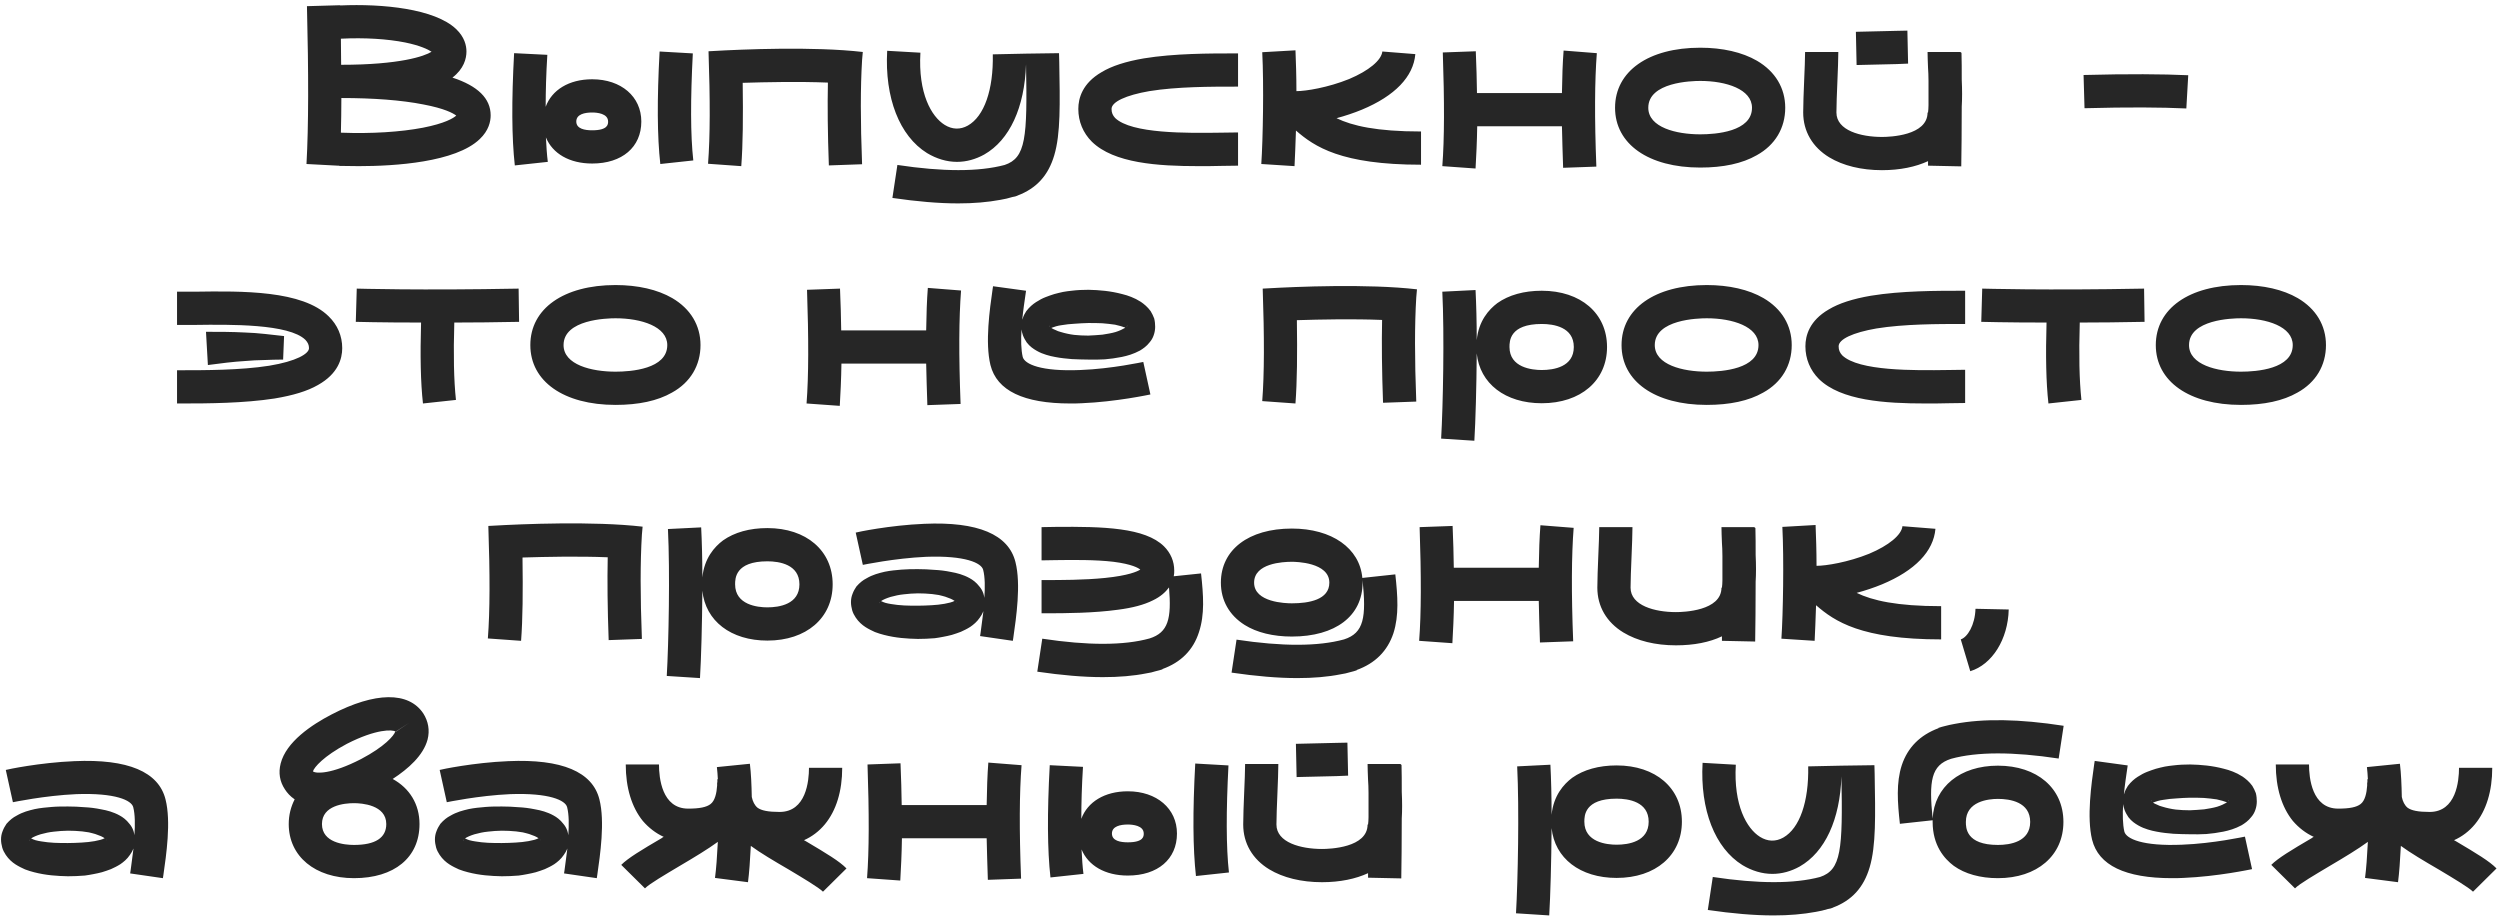 <?xml version="1.0" encoding="UTF-8"?> <svg xmlns="http://www.w3.org/2000/svg" width="632" height="232" viewBox="0 0 632 232" fill="none"><path d="M114.379 19.62C120.799 21.72 124.039 24.9 124.039 29.16C124.039 30.72 123.559 33 121.279 35.16C115.159 41.04 99.799 42 90.679 42C88.759 42 87.079 41.94 85.879 41.94L85.639 41.88C85.579 41.88 85.459 41.88 85.399 41.88L77.479 41.46C78.019 31.8 78.019 18.72 77.599 1.56L85.999 1.32C85.999 1.32 85.999 1.32 85.999 1.38C96.799 0.9 109.879 2.22 115.279 7.32C117.439 9.36 117.919 11.52 117.919 13.02C117.919 14.82 117.259 17.4 114.379 19.62ZM102.439 10.74C97.939 9.84 92.179 9.48 86.179 9.78C86.179 12.06 86.239 14.28 86.239 16.38C101.059 16.38 107.299 14.22 109.099 13.08C108.199 12.48 106.219 11.52 102.439 10.74ZM106.939 32.28C112.459 31.2 114.619 29.88 115.339 29.22C114.559 28.62 112.399 27.42 106.999 26.4C101.539 25.32 94.399 24.78 86.299 24.78C86.299 27.9 86.239 30.78 86.179 33.54C93.979 33.84 101.299 33.36 106.939 32.28ZM175.146 13.5C174.546 25.02 174.546 34.14 175.266 40.56L166.926 41.46C166.146 34.5 166.086 25.2 166.746 13.02L175.146 13.5ZM149.706 20.04C157.026 20.04 162.126 24.42 162.126 30.72C162.126 37.2 157.266 41.34 149.706 41.34C143.946 41.34 139.686 38.82 138.006 34.74C138.126 37.02 138.246 39.06 138.486 40.92L130.146 41.82C129.366 34.86 129.306 25.56 129.966 13.44L138.366 13.86C138.066 18.66 137.946 23.04 137.946 27C139.506 22.74 143.826 20.04 149.706 20.04ZM149.706 32.94C153.726 32.94 153.726 31.38 153.726 30.72C153.726 28.68 150.906 28.44 149.706 28.44C147.846 28.44 145.686 28.86 145.686 30.72C145.686 32.58 147.846 32.94 149.706 32.94ZM217.934 15.18C217.514 22.08 217.514 30.54 217.934 41.52L209.534 41.82C209.234 33.66 209.174 26.76 209.294 20.88C201.854 20.58 193.694 20.76 187.754 20.94C187.874 29.58 187.814 36.48 187.394 42L178.994 41.4C179.534 34.5 179.534 25.2 179.114 12.96L180.254 12.9C187.514 12.48 205.634 11.7 218.114 13.14L217.934 15.18ZM267.78 15.72C267.96 26.22 268.14 33.78 266.52 39.24C265.02 44.34 262.02 47.64 257.22 49.44H257.28C256.86 49.62 256.44 49.74 255.96 49.8C255 50.1 253.98 50.34 252.9 50.52C249.66 51.12 246.12 51.42 242.22 51.42C237.3 51.42 231.78 50.94 225.6 50.04L226.86 41.7C238.38 43.44 247.44 43.44 253.98 41.7C259.32 39.9 259.74 34.92 259.38 16.26C259.02 27.18 255.24 35.4 248.82 39.06C246.66 40.26 244.32 40.92 241.92 40.92C239.34 40.92 236.76 40.14 234.36 38.7C227.4 34.38 223.62 24.72 224.28 12.84L232.68 13.32C232.08 23.58 235.44 29.46 238.8 31.56C240.72 32.76 242.76 32.82 244.68 31.74C248.82 29.4 251.16 22.68 250.98 13.74L259.32 13.56L267.72 13.44L267.78 15.72ZM308.719 41.94C306.859 42 304.939 42 303.019 42C292.699 42 281.599 41.28 276.019 35.82C273.799 33.6 272.599 30.72 272.599 27.54C272.599 24.84 273.619 21.06 278.479 18.24C281.059 16.68 284.599 15.54 289.159 14.76C296.839 13.5 305.839 13.5 312.379 13.5H312.979V21.9H312.379C306.139 21.9 297.559 21.9 290.539 23.04C284.659 24.06 280.999 25.74 280.999 27.54C280.999 28.5 281.299 29.16 281.899 29.82C286.039 33.84 300.139 33.66 308.599 33.54C310.159 33.54 311.599 33.48 312.979 33.48V41.88C311.659 41.88 310.219 41.94 308.719 41.94ZM359.236 33.24V41.64C339.016 41.64 332.296 37.08 327.616 33C327.496 36.54 327.376 39.78 327.256 42L318.856 41.46C319.276 35.22 319.516 21.42 319.096 13.2L327.496 12.72C327.616 15.66 327.736 19.32 327.736 23.04C330.136 23.04 335.716 22.14 341.056 19.98C346.036 17.88 349.216 15.24 349.456 13.02L357.796 13.68C357.316 19.38 352.636 24.24 344.296 27.72C342.256 28.56 340.096 29.28 337.876 29.88C341.836 31.8 347.956 33.24 359.236 33.24ZM403.679 13.44C403.139 20.4 403.079 29.76 403.559 42.12L395.159 42.42C395.039 38.64 394.919 35.16 394.859 31.92H373.439C373.379 35.94 373.199 39.48 373.019 42.6L364.619 42C365.159 35.04 365.159 25.62 364.739 13.26L373.079 12.96C373.259 16.74 373.319 20.22 373.379 23.52H394.859C394.919 19.44 395.039 15.9 395.279 12.78L403.679 13.44ZM444.106 39.24C440.446 41.34 435.646 42.36 429.826 42.36C416.746 42.36 408.286 36.42 408.286 27.24C408.286 18 416.746 12.06 429.826 12.06C435.466 12.06 440.446 13.2 444.166 15.36C448.786 18.06 451.306 22.26 451.306 27.24C451.306 32.34 448.786 36.66 444.106 39.24ZM442.906 27.24C442.906 22.56 436.366 20.46 429.826 20.46C427.606 20.46 416.686 20.76 416.686 27.24C416.686 32.22 423.766 33.96 429.826 33.96C433.726 33.96 442.906 33.3 442.906 27.24ZM479.487 16.2C476.547 16.26 473.727 16.32 469.347 16.44L469.167 8.04C473.547 7.92 476.307 7.86 479.307 7.8L482.187 7.74L482.367 16.08L479.487 16.2ZM495.927 20.16C496.047 22.68 496.047 24.96 495.927 26.94C495.927 32.82 495.867 38.58 495.807 42.06L487.407 41.88C487.407 41.52 487.407 41.16 487.407 40.74C484.287 42.18 480.327 43.02 475.767 43.02C470.547 43.02 465.927 41.88 462.447 39.78C458.187 37.2 455.847 33.18 455.847 28.44C455.847 26.46 455.967 23.4 456.087 20.46C456.207 17.64 456.327 14.82 456.327 13.14H464.727C464.727 14.94 464.607 17.76 464.487 20.76C464.367 23.64 464.247 26.64 464.247 28.44C464.247 33 470.427 34.62 475.767 34.62C477.687 34.62 487.287 34.32 487.287 28.44H487.407C487.467 27.9 487.527 27.3 487.527 26.58C487.527 24.54 487.527 22.44 487.527 20.46C487.527 19.14 487.467 18 487.407 17.16C487.347 15.54 487.287 14.16 487.287 13.14H495.687C495.687 13.2 495.687 13.26 495.687 13.32H495.867C495.927 15.36 495.927 17.7 495.927 20.16ZM553.186 19.02L552.706 27.42C546.466 27.12 538.066 27.06 526.966 27.36L526.726 18.96C538.066 18.66 546.706 18.72 553.186 19.02ZM83.094 79.98C85.314 82.14 86.514 84.9 86.514 88.02C86.514 90.72 85.434 94.5 80.394 97.32C77.694 98.88 74.094 99.96 69.414 100.74C61.674 101.94 52.674 102 45.954 102C45.714 102 44.934 102 44.754 102V93.6H45.354C51.834 93.6 60.774 93.6 68.034 92.46C74.994 91.32 78.114 89.4 78.114 88.02C78.114 87.18 77.814 86.58 77.214 85.92C73.074 81.84 58.194 82.02 49.314 82.14C47.694 82.14 46.134 82.14 44.754 82.14V73.74C46.074 73.74 47.574 73.74 49.194 73.74C61.314 73.56 76.434 73.38 83.094 79.98ZM66.714 91.02C65.154 91.02 63.594 91.14 62.034 91.26C58.914 91.44 55.734 91.86 52.554 92.28L52.074 83.88C55.314 83.88 58.614 83.88 61.974 84.06C63.654 84.12 65.334 84.24 66.954 84.42C68.634 84.6 70.254 84.78 71.814 84.96L71.574 90.9C69.954 90.9 68.334 90.96 66.714 91.02ZM114.846 81.54C114.606 89.58 114.726 96.12 115.266 101.1L106.926 102C106.326 96.66 106.206 89.88 106.446 81.54C96.066 81.54 90.066 81.36 89.946 81.36L90.186 72.96C90.366 72.96 106.206 73.44 131.106 72.96L131.226 81.36C125.226 81.48 119.706 81.54 114.846 81.54ZM169.888 99.24C166.228 101.34 161.428 102.36 155.608 102.36C142.528 102.36 134.068 96.42 134.068 87.24C134.068 78 142.528 72.06 155.608 72.06C161.248 72.06 166.228 73.2 169.948 75.36C174.568 78.06 177.088 82.26 177.088 87.24C177.088 92.34 174.568 96.66 169.888 99.24ZM168.688 87.24C168.688 82.56 162.148 80.46 155.608 80.46C153.388 80.46 142.468 80.76 142.468 87.24C142.468 92.22 149.548 93.96 155.608 93.96C159.508 93.96 168.688 93.3 168.688 87.24ZM242.956 73.44C242.416 80.4 242.356 89.76 242.836 102.12L234.436 102.42C234.316 98.64 234.196 95.16 234.136 91.92H212.716C212.656 95.94 212.476 99.48 212.296 102.6L203.896 102C204.436 95.04 204.436 85.62 204.016 73.26L212.356 72.96C212.536 76.74 212.596 80.22 212.656 83.52H234.136C234.196 79.44 234.316 75.9 234.556 72.78L242.956 73.44ZM258.604 84.78C258.424 84.3 258.304 83.76 258.244 83.28C258.064 85.86 258.124 88.44 258.544 90.24C259.024 92.04 263.104 93.96 273.124 93.54C281.104 93.24 288.904 91.5 289.024 91.5L290.824 99.72C290.464 99.78 282.184 101.58 273.424 101.94C272.464 102 271.504 102 270.544 102C258.784 102 252.004 98.76 250.384 92.28C249.004 86.58 250.204 78.18 250.924 73.14L251.044 72.36L259.384 73.5L259.264 74.34C259.024 76.02 258.664 78.36 258.424 80.82C258.484 80.7 258.484 80.64 258.544 80.52C258.724 79.86 259.084 79.2 259.444 78.66C260.224 77.64 261.064 76.92 261.904 76.38C262.744 75.84 263.524 75.42 264.304 75.12C265.024 74.82 265.804 74.58 266.524 74.34C267.304 74.1 268.024 73.98 268.744 73.8C269.464 73.68 270.184 73.56 270.904 73.5C272.344 73.32 273.724 73.26 275.164 73.26C277.924 73.32 280.744 73.56 283.684 74.34C284.464 74.52 285.184 74.76 285.964 75.06C286.744 75.36 287.584 75.78 288.424 76.32C289.204 76.86 290.104 77.58 290.884 78.66C291.244 79.26 291.544 79.86 291.784 80.52C291.964 81.24 292.024 81.96 292.024 82.62C292.024 83.28 291.904 84.06 291.664 84.72C291.424 85.44 291.064 86.04 290.644 86.52C289.864 87.54 288.964 88.14 288.184 88.62C286.504 89.52 285.004 89.94 283.564 90.24C282.064 90.54 280.684 90.72 279.304 90.84C277.864 90.9 276.484 90.96 275.104 90.9C273.784 90.9 272.404 90.84 270.964 90.78C269.584 90.66 268.204 90.54 266.704 90.24C265.984 90.12 265.264 89.94 264.484 89.7C263.704 89.46 262.924 89.16 262.084 88.68C261.244 88.2 260.344 87.6 259.564 86.58C259.204 86.04 258.844 85.44 258.604 84.78ZM285.004 82.32C284.944 82.32 284.944 82.38 284.884 82.44C284.824 82.5 284.824 82.56 284.824 82.56C284.944 82.44 285.004 82.38 285.004 82.32ZM268.384 82.2C267.424 82.32 266.464 82.62 265.864 82.86C265.864 82.86 265.864 82.86 265.804 82.92C266.104 83.1 266.404 83.28 266.764 83.4C267.184 83.64 267.724 83.82 268.204 83.94C268.744 84.12 269.284 84.24 269.824 84.36C270.424 84.48 270.964 84.6 271.564 84.66C272.704 84.78 273.904 84.84 275.104 84.84C276.304 84.78 277.504 84.72 278.704 84.6C279.844 84.42 280.984 84.24 282.004 83.94C282.964 83.64 283.864 83.22 284.464 82.86C284.464 82.86 284.404 82.86 284.404 82.8C284.104 82.68 283.744 82.56 283.324 82.44C282.904 82.32 282.424 82.2 281.884 82.08C280.864 81.9 279.784 81.84 278.644 81.72C277.504 81.66 276.304 81.66 275.104 81.66C273.964 81.72 272.824 81.72 271.684 81.84C270.544 81.9 269.404 82.02 268.384 82.2ZM265.384 82.44C265.324 82.38 265.324 82.38 265.264 82.38C265.264 82.38 265.324 82.5 265.444 82.56C265.444 82.56 265.384 82.5 265.384 82.44ZM358.032 75.18C357.612 82.08 357.612 90.54 358.032 101.52L349.632 101.82C349.332 93.66 349.272 86.76 349.392 80.88C341.952 80.58 333.792 80.76 327.852 80.94C327.972 89.58 327.912 96.48 327.492 102L319.092 101.4C319.632 94.5 319.632 85.2 319.212 72.96L320.352 72.9C327.612 72.48 345.732 71.7 358.212 73.14L358.032 75.18ZM389.758 73.5C399.598 73.5 406.258 79.2 406.258 87.72C406.258 96.24 399.598 101.94 389.758 101.94C380.518 101.94 374.098 96.96 373.318 89.34C373.258 97.86 373.018 106.44 372.718 111.42L364.318 110.88C364.798 102.66 365.158 84.6 364.618 73.74L373.018 73.32C373.198 76.92 373.318 81.36 373.318 85.98C373.798 81.12 376.378 78.24 378.538 76.62C381.418 74.58 385.258 73.5 389.758 73.5ZM389.758 93.54C392.758 93.54 397.858 92.76 397.858 87.72C397.858 82.68 392.758 81.9 389.758 81.9C381.598 81.9 381.598 86.28 381.598 87.72C381.598 92.94 387.298 93.54 389.758 93.54ZM445.747 99.24C442.087 101.34 437.287 102.36 431.467 102.36C418.387 102.36 409.927 96.42 409.927 87.24C409.927 78 418.387 72.06 431.467 72.06C437.107 72.06 442.087 73.2 445.807 75.36C450.427 78.06 452.947 82.26 452.947 87.24C452.947 92.34 450.427 96.66 445.747 99.24ZM444.547 87.24C444.547 82.56 438.007 80.46 431.467 80.46C429.247 80.46 418.327 80.76 418.327 87.24C418.327 92.22 425.407 93.96 431.467 93.96C435.367 93.96 444.547 93.3 444.547 87.24ZM492.527 101.94C490.667 102 488.747 102 486.827 102C476.507 102 465.407 101.28 459.827 95.82C457.607 93.6 456.407 90.72 456.407 87.54C456.407 84.84 457.427 81.06 462.287 78.24C464.867 76.68 468.407 75.54 472.967 74.76C480.647 73.5 489.647 73.5 496.187 73.5H496.787V81.9H496.187C489.947 81.9 481.367 81.9 474.347 83.04C468.467 84.06 464.807 85.74 464.807 87.54C464.807 88.5 465.107 89.16 465.707 89.82C469.847 93.84 483.947 93.66 492.407 93.54C493.967 93.54 495.407 93.48 496.787 93.48V101.88C495.467 101.88 494.027 101.94 492.527 101.94ZM525.764 81.54C525.524 89.58 525.644 96.12 526.184 101.1L517.844 102C517.244 96.66 517.124 89.88 517.364 81.54C506.984 81.54 500.984 81.36 500.864 81.36L501.104 72.96C501.284 72.96 517.124 73.44 542.024 72.96L542.144 81.36C536.144 81.48 530.624 81.54 525.764 81.54ZM580.805 99.24C577.145 101.34 572.345 102.36 566.525 102.36C553.445 102.36 544.985 96.42 544.985 87.24C544.985 78 553.445 72.06 566.525 72.06C572.165 72.06 577.145 73.2 580.865 75.36C585.485 78.06 588.005 82.26 588.005 87.24C588.005 92.34 585.485 96.66 580.805 99.24ZM579.605 87.24C579.605 82.56 573.065 80.46 566.525 80.46C564.305 80.46 553.385 80.76 553.385 87.24C553.385 92.22 560.465 93.96 566.525 93.96C570.425 93.96 579.605 93.3 579.605 87.24ZM162.27 135.18C161.85 142.08 161.85 150.54 162.27 161.52L153.87 161.82C153.57 153.66 153.51 146.76 153.63 140.88C146.19 140.58 138.03 140.76 132.09 140.94C132.21 149.58 132.15 156.48 131.73 162L123.33 161.4C123.87 154.5 123.87 145.2 123.45 132.96L124.59 132.9C131.85 132.48 149.97 131.7 162.45 133.14L162.27 135.18ZM193.996 133.5C203.836 133.5 210.496 139.2 210.496 147.72C210.496 156.24 203.836 161.94 193.996 161.94C184.756 161.94 178.336 156.96 177.556 149.34C177.496 157.86 177.256 166.44 176.956 171.42L168.556 170.88C169.036 162.66 169.396 144.6 168.856 133.74L177.256 133.32C177.436 136.92 177.556 141.36 177.556 145.98C178.036 141.12 180.616 138.24 182.776 136.62C185.656 134.58 189.496 133.5 193.996 133.5ZM193.996 153.54C196.996 153.54 202.096 152.76 202.096 147.72C202.096 142.68 196.996 141.9 193.996 141.9C185.836 141.9 185.836 146.28 185.836 147.72C185.836 152.94 191.536 153.54 193.996 153.54ZM256.705 142.08C258.145 147.72 256.885 156.18 256.165 161.22L256.045 162L247.765 160.8L247.885 160.02C248.065 158.52 248.365 156.54 248.605 154.5C248.365 155.1 248.065 155.64 247.705 156.12C246.985 157.2 246.085 157.92 245.305 158.46C244.465 159 243.685 159.36 242.905 159.72C242.125 160.02 241.405 160.26 240.625 160.5C239.905 160.68 239.185 160.86 238.465 160.98C237.685 161.16 237.025 161.22 236.305 161.34C234.865 161.46 233.425 161.52 232.045 161.52C229.285 161.46 226.465 161.28 223.465 160.5C222.745 160.32 221.965 160.08 221.185 159.78C220.405 159.42 219.625 159.06 218.785 158.52C217.945 157.98 217.045 157.2 216.325 156.12C215.965 155.58 215.605 154.92 215.425 154.26C215.245 153.6 215.125 152.88 215.125 152.22C215.125 151.5 215.245 150.78 215.545 150.06C215.785 149.4 216.145 148.8 216.505 148.26C217.345 147.3 218.185 146.64 219.025 146.22C220.645 145.26 222.145 144.9 223.645 144.54C225.085 144.24 226.525 144.12 227.905 144C229.285 143.88 230.665 143.88 232.045 143.88C233.425 143.88 234.805 143.94 236.185 144.06C237.565 144.12 239.005 144.3 240.445 144.6C241.165 144.72 241.945 144.9 242.725 145.14C243.445 145.38 244.285 145.68 245.125 146.16C245.905 146.58 246.805 147.24 247.585 148.26C248.005 148.74 248.365 149.34 248.605 150.06C248.725 150.42 248.785 150.78 248.845 151.14C249.025 148.5 249.025 145.92 248.545 144.06C248.125 142.32 244.045 140.4 234.145 140.76C226.105 141.12 218.185 142.8 218.125 142.8L216.325 134.64C216.685 134.52 224.905 132.78 233.665 132.42C247.225 131.82 254.965 135.12 256.705 142.08ZM222.205 152.46C222.205 152.46 222.265 152.46 222.325 152.4C222.325 152.34 222.325 152.28 222.385 152.22C222.265 152.34 222.205 152.46 222.205 152.46ZM238.765 152.64C239.785 152.46 240.745 152.22 241.285 151.92C241.345 151.92 241.345 151.92 241.345 151.92C241.105 151.74 240.745 151.56 240.385 151.38C239.965 151.2 239.485 151.02 238.945 150.84C238.465 150.72 237.925 150.54 237.325 150.42C236.785 150.36 236.185 150.24 235.645 150.18C234.445 150.06 233.245 150 232.045 150C230.845 150 229.645 150.12 228.505 150.24C227.305 150.36 226.225 150.6 225.145 150.9C224.185 151.2 223.285 151.56 222.685 151.98C222.745 151.98 222.745 151.98 222.805 151.98C223.045 152.1 223.405 152.28 223.825 152.4C224.305 152.52 224.785 152.64 225.265 152.7C226.285 152.88 227.425 153 228.565 153.06C229.705 153.12 230.845 153.12 232.045 153.12C233.245 153.12 234.385 153.06 235.525 153C236.665 152.94 237.745 152.82 238.765 152.64ZM241.825 152.34C241.825 152.4 241.885 152.46 241.885 152.46C241.885 152.4 241.825 152.34 241.765 152.22C241.765 152.28 241.765 152.28 241.825 152.34ZM303.626 144.96C304.226 150.48 304.586 155.34 303.086 159.84C301.646 164.34 298.526 167.46 293.846 169.14L293.906 169.2C293.306 169.38 292.766 169.56 292.166 169.68C291.446 169.92 290.666 170.1 289.826 170.22C286.526 170.88 282.866 171.18 278.786 171.18C273.866 171.18 268.406 170.7 262.226 169.8L263.486 161.46C275.006 163.2 284.126 163.2 290.606 161.4C295.346 159.9 296.186 156.42 295.526 148.5C294.686 149.64 293.426 150.84 291.386 151.8C289.226 152.88 286.346 153.66 282.626 154.14C276.566 154.98 269.546 155.04 264.266 155.04C264.086 155.04 263.486 155.04 263.306 155.04V146.64H263.786C268.166 146.64 274.166 146.64 279.386 146.1C285.266 145.5 287.486 144.48 288.266 144C287.786 143.58 286.166 142.62 281.486 142.02C276.926 141.48 271.346 141.54 266.846 141.6C265.586 141.6 264.446 141.66 263.306 141.66V133.26C264.386 133.26 265.526 133.2 266.786 133.2C278.966 133.08 289.466 133.38 294.266 138.12C295.946 139.8 296.846 141.9 296.846 144.24C296.846 144.66 296.846 145.14 296.726 145.68L303.626 144.96ZM352.738 145.2C353.338 150.72 353.698 155.58 352.258 160.08C350.758 164.58 347.638 167.7 342.958 169.38L343.018 169.44C342.478 169.62 341.878 169.8 341.338 169.92C340.558 170.16 339.778 170.34 338.938 170.46C335.638 171.12 331.978 171.42 327.958 171.42C323.038 171.42 317.518 170.94 311.338 170.04L312.598 161.7C324.118 163.44 333.238 163.44 339.778 161.64C344.818 160.02 345.418 156.06 344.458 146.64C344.458 146.82 344.458 147.06 344.458 147.3C344.458 155.7 337.618 160.92 326.578 160.92C321.838 160.92 317.698 159.9 314.638 157.98C310.738 155.52 308.638 151.74 308.638 147.3C308.638 138.96 315.658 133.62 326.578 133.62C336.718 133.62 343.738 138.6 344.398 146.1L352.738 145.2ZM326.578 152.52C330.898 152.52 336.058 151.62 336.058 147.3C336.058 142.14 327.538 142.02 326.578 142.02C324.298 142.02 317.038 142.38 317.038 147.3C317.038 152.28 324.958 152.52 326.578 152.52ZM397.82 133.44C397.28 140.4 397.22 149.76 397.7 162.12L389.3 162.42C389.18 158.64 389.06 155.16 389 151.92H367.58C367.52 155.94 367.34 159.48 367.16 162.6L358.76 162C359.3 155.04 359.3 145.62 358.88 133.26L367.22 132.96C367.4 136.74 367.46 140.22 367.52 143.52H389C389.06 139.44 389.18 135.9 389.42 132.78L397.82 133.44ZM443.827 140.28C443.947 142.8 443.947 145.08 443.827 147.06C443.827 152.94 443.767 158.7 443.707 162.18L435.307 162C435.307 161.64 435.307 161.28 435.307 160.86C432.187 162.36 428.227 163.14 423.667 163.14C418.447 163.14 413.887 162 410.407 159.9C406.147 157.32 403.807 153.3 403.807 148.56C403.807 146.58 403.927 143.52 404.047 140.58C404.167 137.76 404.287 134.94 404.287 133.26H412.687C412.687 135.06 412.567 137.88 412.447 140.88C412.327 143.76 412.207 146.76 412.207 148.56C412.207 153.12 418.387 154.74 423.667 154.74C425.587 154.74 435.187 154.44 435.187 148.56H435.307C435.367 148.02 435.427 147.42 435.427 146.7C435.427 144.66 435.427 142.56 435.427 140.58C435.427 139.26 435.367 138.12 435.307 137.28C435.247 135.66 435.187 134.28 435.187 133.26H443.587C443.587 133.32 443.587 133.38 443.587 133.44H443.767C443.827 135.48 443.827 137.82 443.827 140.28ZM490.72 153.24V161.64C470.5 161.64 463.78 157.08 459.1 153C458.98 156.54 458.86 159.78 458.74 162L450.34 161.46C450.76 155.22 451 141.42 450.58 133.2L458.98 132.72C459.1 135.66 459.22 139.32 459.22 143.04C461.62 143.04 467.2 142.14 472.54 139.98C477.52 137.88 480.7 135.24 480.94 133.02L489.28 133.68C488.8 139.38 484.12 144.24 475.78 147.72C473.74 148.56 471.58 149.28 469.36 149.88C473.32 151.8 479.44 153.24 490.72 153.24ZM507.803 154.08C507.623 161.64 503.603 168 498.083 169.68L495.683 161.64C497.363 161.1 499.283 158.04 499.403 153.9L507.803 154.08ZM41.842 202.08C43.282 207.72 42.022 216.18 41.302 221.22L41.182 222L32.902 220.8L33.022 220.02C33.202 218.52 33.502 216.54 33.742 214.5C33.502 215.1 33.202 215.64 32.842 216.12C32.122 217.2 31.222 217.92 30.442 218.46C29.602 219 28.822 219.36 28.042 219.72C27.262 220.02 26.542 220.26 25.762 220.5C25.042 220.68 24.322 220.86 23.602 220.98C22.822 221.16 22.162 221.22 21.442 221.34C20.002 221.46 18.562 221.52 17.182 221.52C14.422 221.46 11.602 221.28 8.602 220.5C7.882 220.32 7.102 220.08 6.322 219.78C5.542 219.42 4.762 219.06 3.922 218.52C3.082 217.98 2.182 217.2 1.462 216.12C1.102 215.58 0.742 214.92 0.562 214.26C0.382 213.6 0.262 212.88 0.262 212.22C0.262 211.5 0.382 210.78 0.682 210.06C0.922 209.4 1.282 208.8 1.642 208.26C2.482 207.3 3.322 206.64 4.162 206.22C5.782 205.26 7.282 204.9 8.782 204.54C10.222 204.24 11.662 204.12 13.042 204C14.422 203.88 15.802 203.88 17.182 203.88C18.562 203.88 19.942 203.94 21.322 204.06C22.702 204.12 24.142 204.3 25.582 204.6C26.302 204.72 27.082 204.9 27.862 205.14C28.582 205.38 29.422 205.68 30.262 206.16C31.042 206.58 31.942 207.24 32.722 208.26C33.142 208.74 33.502 209.34 33.742 210.06C33.862 210.42 33.922 210.78 33.982 211.14C34.162 208.5 34.162 205.92 33.682 204.06C33.262 202.32 29.182 200.4 19.282 200.76C11.242 201.12 3.322 202.8 3.262 202.8L1.462 194.64C1.822 194.52 10.042 192.78 18.802 192.42C32.362 191.82 40.102 195.12 41.842 202.08ZM7.342 212.46C7.342 212.46 7.402 212.46 7.462 212.4C7.462 212.34 7.462 212.28 7.522 212.22C7.402 212.34 7.342 212.46 7.342 212.46ZM23.902 212.64C24.922 212.46 25.882 212.22 26.422 211.92C26.482 211.92 26.482 211.92 26.482 211.92C26.242 211.74 25.882 211.56 25.522 211.38C25.102 211.2 24.622 211.02 24.082 210.84C23.602 210.72 23.062 210.54 22.462 210.42C21.922 210.36 21.322 210.24 20.782 210.18C19.582 210.06 18.382 210 17.182 210C15.982 210 14.782 210.12 13.642 210.24C12.442 210.36 11.362 210.6 10.282 210.9C9.322 211.2 8.422 211.56 7.822 211.98C7.882 211.98 7.882 211.98 7.942 211.98C8.182 212.1 8.542 212.28 8.962 212.4C9.442 212.52 9.922 212.64 10.402 212.7C11.422 212.88 12.562 213 13.702 213.06C14.842 213.12 15.982 213.12 17.182 213.12C18.382 213.12 19.522 213.06 20.662 213C21.802 212.94 22.882 212.82 23.902 212.64ZM26.962 212.34C26.962 212.4 27.022 212.46 27.022 212.46C27.022 212.4 26.962 212.34 26.902 212.22C26.902 212.28 26.902 212.28 26.962 212.34ZM108.091 186.96C107.011 190.98 103.231 194.34 99.271 196.92C103.531 199.26 106.051 203.28 106.051 208.32C106.051 216.78 99.691 222 89.491 222C79.651 222 72.991 216.48 72.991 208.32C72.991 206.04 73.531 203.94 74.491 202.08C73.351 201.3 72.571 200.4 72.031 199.56C70.711 197.58 70.351 195.36 70.951 193.02C72.331 187.56 78.751 183.24 83.851 180.6C94.831 174.9 103.291 174.78 107.011 180.36C108.271 182.34 108.691 184.62 108.091 186.96ZM89.491 213.6C94.891 213.6 97.651 211.8 97.651 208.32C97.651 203.46 91.411 203.04 89.491 203.04C87.091 203.04 81.391 203.58 81.391 208.32C81.391 213.06 87.091 213.6 89.491 213.6ZM91.291 191.88C97.231 188.76 99.631 185.94 99.931 184.92C99.271 184.44 95.191 184.2 87.691 188.04C81.811 191.16 79.411 193.98 79.111 195C79.831 195.6 83.731 195.78 91.291 191.88ZM99.991 185.04L103.471 182.7L99.991 184.98C99.991 185.04 99.991 185.04 99.991 185.04ZM151.529 202.08C152.969 207.72 151.709 216.18 150.989 221.22L150.869 222L142.589 220.8L142.709 220.02C142.889 218.52 143.189 216.54 143.429 214.5C143.189 215.1 142.889 215.64 142.529 216.12C141.809 217.2 140.909 217.92 140.129 218.46C139.289 219 138.509 219.36 137.729 219.72C136.949 220.02 136.229 220.26 135.449 220.5C134.729 220.68 134.009 220.86 133.289 220.98C132.509 221.16 131.849 221.22 131.129 221.34C129.689 221.46 128.249 221.52 126.869 221.52C124.109 221.46 121.289 221.28 118.289 220.5C117.569 220.32 116.789 220.08 116.009 219.78C115.229 219.42 114.449 219.06 113.609 218.52C112.769 217.98 111.869 217.2 111.149 216.12C110.789 215.58 110.429 214.92 110.249 214.26C110.069 213.6 109.949 212.88 109.949 212.22C109.949 211.5 110.069 210.78 110.369 210.06C110.609 209.4 110.969 208.8 111.329 208.26C112.169 207.3 113.009 206.64 113.849 206.22C115.469 205.26 116.969 204.9 118.469 204.54C119.909 204.24 121.349 204.12 122.729 204C124.109 203.88 125.489 203.88 126.869 203.88C128.249 203.88 129.629 203.94 131.009 204.06C132.389 204.12 133.829 204.3 135.269 204.6C135.989 204.72 136.769 204.9 137.549 205.14C138.269 205.38 139.109 205.68 139.949 206.16C140.729 206.58 141.629 207.24 142.409 208.26C142.829 208.74 143.189 209.34 143.429 210.06C143.549 210.42 143.609 210.78 143.669 211.14C143.849 208.5 143.849 205.92 143.369 204.06C142.949 202.32 138.869 200.4 128.969 200.76C120.929 201.12 113.009 202.8 112.949 202.8L111.149 194.64C111.509 194.52 119.729 192.78 128.489 192.42C142.049 191.82 149.789 195.12 151.529 202.08ZM117.029 212.46C117.029 212.46 117.089 212.46 117.149 212.4C117.149 212.34 117.149 212.28 117.209 212.22C117.089 212.34 117.029 212.46 117.029 212.46ZM133.589 212.64C134.609 212.46 135.569 212.22 136.109 211.92C136.169 211.92 136.169 211.92 136.169 211.92C135.929 211.74 135.569 211.56 135.209 211.38C134.789 211.2 134.309 211.02 133.769 210.84C133.289 210.72 132.749 210.54 132.149 210.42C131.609 210.36 131.009 210.24 130.469 210.18C129.269 210.06 128.069 210 126.869 210C125.669 210 124.469 210.12 123.329 210.24C122.129 210.36 121.049 210.6 119.969 210.9C119.009 211.2 118.109 211.56 117.509 211.98C117.569 211.98 117.569 211.98 117.629 211.98C117.869 212.1 118.229 212.28 118.649 212.4C119.129 212.52 119.609 212.64 120.089 212.7C121.109 212.88 122.249 213 123.389 213.06C124.529 213.12 125.669 213.12 126.869 213.12C128.069 213.12 129.209 213.06 130.349 213C131.489 212.94 132.569 212.82 133.589 212.64ZM136.649 212.34C136.649 212.4 136.709 212.46 136.709 212.46C136.709 212.4 136.649 212.34 136.589 212.22C136.589 212.28 136.589 212.28 136.649 212.34ZM203.79 212.7C208.95 215.76 212.25 217.74 213.99 219.54L208.05 225.42C206.97 224.34 202.83 221.88 199.53 219.9C195.51 217.56 192.27 215.64 189.81 213.84C189.63 217.5 189.39 220.74 189.09 223.02L180.75 221.94C181.05 219.72 181.29 216.48 181.47 212.82C179.01 214.62 175.65 216.66 171.57 219.06C168.27 221.04 164.13 223.44 163.05 224.58L157.05 218.64C158.79 216.9 162.09 214.92 167.31 211.86C167.43 211.74 167.61 211.62 167.79 211.56C165.81 210.66 164.01 209.28 162.51 207.54C159.69 204.06 158.19 199.14 158.19 193.26H166.59C166.59 196.62 167.31 204.42 173.97 204.42C176.85 204.42 178.59 204.06 179.61 203.28C180.75 202.44 181.17 200.46 181.29 198.6C181.29 198.36 181.29 198.06 181.29 197.82H181.35C181.35 197.52 181.35 197.28 181.35 196.98H181.47C181.41 195.9 181.35 194.88 181.23 193.92L189.57 193.08C189.87 195.48 189.99 198.42 190.05 201.48C190.29 202.62 190.77 203.58 191.49 204.18C192.45 204.9 194.19 205.26 197.07 205.26C203.79 205.26 204.51 197.46 204.51 194.1H212.91C212.91 199.98 211.41 204.9 208.53 208.38C207.09 210.12 205.29 211.5 203.25 212.4C203.43 212.52 203.61 212.58 203.79 212.7ZM258.249 193.44C257.709 200.4 257.649 209.76 258.129 222.12L249.729 222.42C249.609 218.64 249.489 215.16 249.429 211.92H228.009C227.949 215.94 227.769 219.48 227.589 222.6L219.189 222C219.729 215.04 219.729 205.62 219.309 193.26L227.649 192.96C227.829 196.74 227.889 200.22 227.949 203.52H249.429C249.489 199.44 249.609 195.9 249.849 192.78L258.249 193.44ZM310.557 193.5C309.957 205.02 309.957 214.14 310.677 220.56L302.337 221.46C301.557 214.5 301.497 205.2 302.157 193.02L310.557 193.5ZM285.117 200.04C292.437 200.04 297.537 204.42 297.537 210.72C297.537 217.2 292.677 221.34 285.117 221.34C279.357 221.34 275.097 218.82 273.417 214.74C273.537 217.02 273.657 219.06 273.897 220.92L265.557 221.82C264.777 214.86 264.717 205.56 265.377 193.44L273.777 193.86C273.477 198.66 273.357 203.04 273.357 207C274.917 202.74 279.237 200.04 285.117 200.04ZM285.117 212.94C289.137 212.94 289.137 211.38 289.137 210.72C289.137 208.68 286.317 208.44 285.117 208.44C283.257 208.44 281.097 208.86 281.097 210.72C281.097 212.58 283.257 212.94 285.117 212.94ZM337.924 196.2C334.984 196.26 332.164 196.32 327.784 196.44L327.604 188.04C331.984 187.92 334.744 187.86 337.744 187.8L340.624 187.74L340.804 196.08L337.924 196.2ZM354.364 200.16C354.484 202.68 354.484 204.96 354.364 206.94C354.364 212.82 354.304 218.58 354.244 222.06L345.844 221.88C345.844 221.52 345.844 221.16 345.844 220.74C342.724 222.18 338.764 223.02 334.204 223.02C328.984 223.02 324.364 221.88 320.884 219.78C316.624 217.2 314.284 213.18 314.284 208.44C314.284 206.46 314.404 203.4 314.524 200.46C314.644 197.64 314.764 194.82 314.764 193.14H323.164C323.164 194.94 323.044 197.76 322.924 200.76C322.804 203.64 322.684 206.64 322.684 208.44C322.684 213 328.864 214.62 334.204 214.62C336.124 214.62 345.724 214.32 345.724 208.44H345.844C345.904 207.9 345.964 207.3 345.964 206.58C345.964 204.54 345.964 202.44 345.964 200.46C345.964 199.14 345.904 198 345.844 197.16C345.784 195.54 345.724 194.16 345.724 193.14H354.124C354.124 193.2 354.124 193.26 354.124 193.32H354.304C354.364 195.36 354.364 197.7 354.364 200.16ZM408.683 193.5C418.523 193.5 425.183 199.2 425.183 207.72C425.183 216.24 418.523 221.94 408.683 221.94C399.443 221.94 393.023 216.96 392.243 209.34C392.183 217.86 391.943 226.44 391.643 231.42L383.243 230.88C383.723 222.66 384.083 204.6 383.543 193.74L391.943 193.32C392.123 196.92 392.243 201.36 392.243 205.98C392.723 201.12 395.303 198.24 397.463 196.62C400.343 194.58 404.183 193.5 408.683 193.5ZM408.683 213.54C411.683 213.54 416.783 212.76 416.783 207.72C416.783 202.68 411.683 201.9 408.683 201.9C400.523 201.9 400.523 206.28 400.523 207.72C400.523 212.94 406.223 213.54 408.683 213.54ZM473.913 195.72C474.093 206.22 474.273 213.78 472.653 219.24C471.153 224.34 468.153 227.64 463.353 229.44H463.413C462.993 229.62 462.573 229.74 462.093 229.8C461.133 230.1 460.113 230.34 459.033 230.52C455.793 231.12 452.253 231.42 448.353 231.42C443.433 231.42 437.913 230.94 431.733 230.04L432.993 221.7C444.513 223.44 453.573 223.44 460.113 221.7C465.453 219.9 465.873 214.92 465.513 196.26C465.153 207.18 461.373 215.4 454.953 219.06C452.793 220.26 450.453 220.92 448.053 220.92C445.473 220.92 442.893 220.14 440.493 218.7C433.533 214.38 429.753 204.72 430.413 192.84L438.813 193.32C438.213 203.58 441.573 209.46 444.933 211.56C446.853 212.76 448.893 212.82 450.813 211.74C454.953 209.4 457.293 202.68 457.113 193.74L465.453 193.56L473.853 193.44L473.913 195.72ZM505.071 193.56C514.971 193.56 521.631 199.26 521.631 207.78C521.631 216.3 514.971 222 505.071 222C500.631 222 496.731 220.92 493.911 218.88C491.511 217.08 488.571 213.72 488.571 207.78C488.571 207.66 488.571 207.54 488.571 207.36L480.291 208.26C479.691 202.8 479.331 197.88 480.771 193.44C482.271 188.94 485.391 185.82 490.071 184.08L490.011 184.02C490.551 183.84 491.151 183.66 491.691 183.54C492.471 183.3 493.311 183.18 494.151 183C501.411 181.62 510.471 181.74 521.691 183.48L520.431 191.76C508.911 190.02 499.791 190.02 493.251 191.82C488.151 193.44 487.611 197.46 488.571 206.94C488.991 198.9 495.531 193.56 505.071 193.56ZM505.071 213.6C508.131 213.6 513.231 212.82 513.231 207.78C513.231 202.74 508.131 201.96 505.071 201.96C502.671 201.96 496.971 202.56 496.971 207.78C496.971 209.22 496.971 213.6 505.071 213.6ZM537.1 204.78C536.92 204.3 536.8 203.76 536.74 203.28C536.56 205.86 536.62 208.44 537.04 210.24C537.52 212.04 541.6 213.96 551.62 213.54C559.6 213.24 567.4 211.5 567.52 211.5L569.32 219.72C568.96 219.78 560.68 221.58 551.92 221.94C550.96 222 550 222 549.04 222C537.28 222 530.5 218.76 528.88 212.28C527.5 206.58 528.7 198.18 529.42 193.14L529.54 192.36L537.88 193.5L537.76 194.34C537.52 196.02 537.16 198.36 536.92 200.82C536.98 200.7 536.98 200.64 537.04 200.52C537.22 199.86 537.58 199.2 537.94 198.66C538.72 197.64 539.56 196.92 540.4 196.38C541.24 195.84 542.02 195.42 542.8 195.12C543.52 194.82 544.3 194.58 545.02 194.34C545.8 194.1 546.52 193.98 547.24 193.8C547.96 193.68 548.68 193.56 549.4 193.5C550.84 193.32 552.22 193.26 553.66 193.26C556.42 193.32 559.24 193.56 562.18 194.34C562.96 194.52 563.68 194.76 564.46 195.06C565.24 195.36 566.08 195.78 566.92 196.32C567.7 196.86 568.6 197.58 569.38 198.66C569.74 199.26 570.04 199.86 570.28 200.52C570.46 201.24 570.52 201.96 570.52 202.62C570.52 203.28 570.4 204.06 570.16 204.72C569.92 205.44 569.56 206.04 569.14 206.52C568.36 207.54 567.46 208.14 566.68 208.62C565 209.52 563.5 209.94 562.06 210.24C560.56 210.54 559.18 210.72 557.8 210.84C556.36 210.9 554.98 210.96 553.6 210.9C552.28 210.9 550.9 210.84 549.46 210.78C548.08 210.66 546.7 210.54 545.2 210.24C544.48 210.12 543.76 209.94 542.98 209.7C542.2 209.46 541.42 209.16 540.58 208.68C539.74 208.2 538.84 207.6 538.06 206.58C537.7 206.04 537.34 205.44 537.1 204.78ZM563.5 202.32C563.44 202.32 563.44 202.38 563.38 202.44C563.32 202.5 563.32 202.56 563.32 202.56C563.44 202.44 563.5 202.38 563.5 202.32ZM546.88 202.2C545.92 202.32 544.96 202.62 544.36 202.86C544.36 202.86 544.36 202.86 544.3 202.92C544.6 203.1 544.9 203.28 545.26 203.4C545.68 203.64 546.22 203.82 546.7 203.94C547.24 204.12 547.78 204.24 548.32 204.36C548.92 204.48 549.46 204.6 550.06 204.66C551.2 204.78 552.4 204.84 553.6 204.84C554.8 204.78 556 204.72 557.2 204.6C558.34 204.42 559.48 204.24 560.5 203.94C561.46 203.64 562.36 203.22 562.96 202.86C562.96 202.86 562.9 202.86 562.9 202.8C562.6 202.68 562.24 202.56 561.82 202.44C561.4 202.32 560.92 202.2 560.38 202.08C559.36 201.9 558.28 201.84 557.14 201.72C556 201.66 554.8 201.66 553.6 201.66C552.46 201.72 551.32 201.72 550.18 201.84C549.04 201.9 547.9 202.02 546.88 202.2ZM543.88 202.44C543.82 202.38 543.82 202.38 543.76 202.38C543.76 202.38 543.82 202.5 543.94 202.56C543.94 202.56 543.88 202.5 543.88 202.44ZM620.919 212.7C626.079 215.76 629.379 217.74 631.119 219.54L625.179 225.42C624.099 224.34 619.959 221.88 616.659 219.9C612.639 217.56 609.399 215.64 606.939 213.84C606.759 217.5 606.519 220.74 606.219 223.02L597.879 221.94C598.179 219.72 598.419 216.48 598.599 212.82C596.139 214.62 592.779 216.66 588.699 219.06C585.399 221.04 581.259 223.44 580.179 224.58L574.179 218.64C575.919 216.9 579.219 214.92 584.439 211.86C584.559 211.74 584.739 211.62 584.919 211.56C582.939 210.66 581.139 209.28 579.639 207.54C576.819 204.06 575.319 199.14 575.319 193.26H583.719C583.719 196.62 584.439 204.42 591.099 204.42C593.979 204.42 595.719 204.06 596.739 203.28C597.879 202.44 598.299 200.46 598.419 198.6C598.419 198.36 598.419 198.06 598.419 197.82H598.479C598.479 197.52 598.479 197.28 598.479 196.98H598.599C598.539 195.9 598.479 194.88 598.359 193.92L606.699 193.08C606.999 195.48 607.119 198.42 607.179 201.48C607.419 202.62 607.899 203.58 608.619 204.18C609.579 204.9 611.319 205.26 614.199 205.26C620.919 205.26 621.639 197.46 621.639 194.1H630.039C630.039 199.98 628.539 204.9 625.659 208.38C624.219 210.12 622.419 211.5 620.379 212.4C620.559 212.52 620.739 212.58 620.919 212.7Z" fill="#262626"></path></svg> 